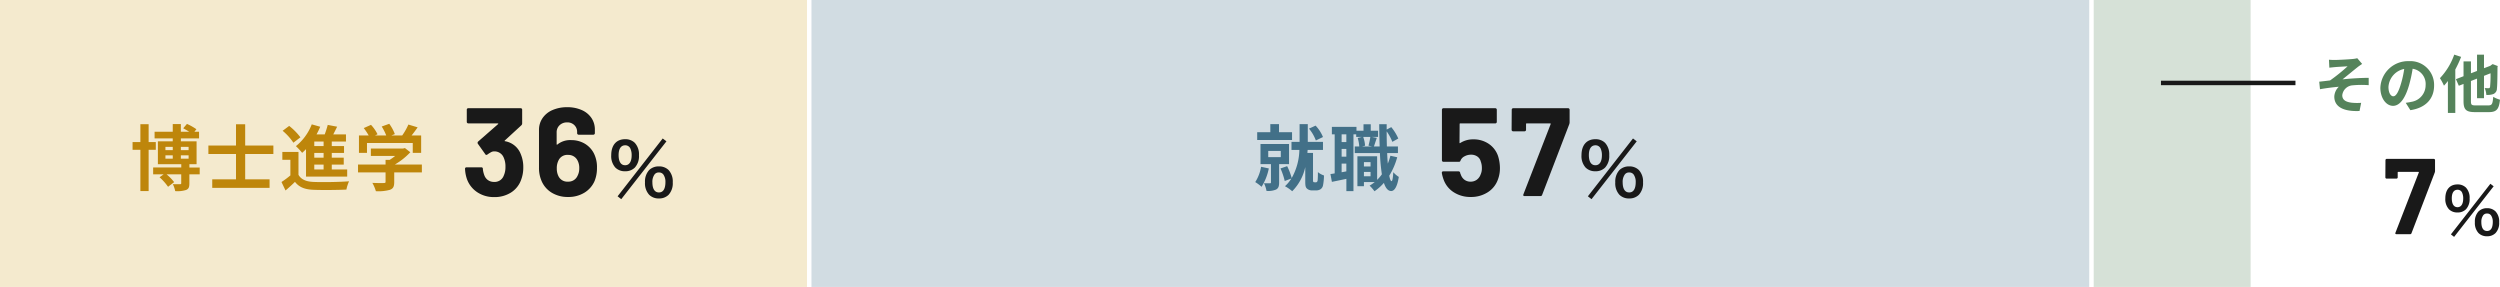 <svg xmlns="http://www.w3.org/2000/svg" width="557.622" height="64" viewBox="0 0 557.622 64">
  <g id="グループ_54964" data-name="グループ 54964" transform="translate(-122 -1785.264)">
    <rect id="長方形_26190" data-name="長方形 26190" width="35" height="64" transform="translate(589 1785.264)" fill="#55835b" opacity="0.24"/>
    <path id="パス_59309" data-name="パス 59309" d="M-17.528-10.682l.084,1.778c.434-.042.9-.1,1.246-.126.56-.056,2.268-.14,2.828-.182a39.277,39.277,0,0,1-3.906,3.15c-.714.084-1.68.21-2.422.28l.168,1.68c1.386-.238,2.94-.448,4.2-.546a3.241,3.241,0,0,0-1.008,2.184c0,2.31,2.072,3.374,5.628,3.22l.364-1.82a12.073,12.073,0,0,1-2.114-.028c-1.246-.154-2.1-.574-2.1-1.666A2.491,2.491,0,0,1-12.222-4.97,20.907,20.907,0,0,1-8.666-5V-6.636c-1.694,0-3.976.14-5.838.336.938-.742,2.31-1.89,3.3-2.674.28-.238.8-.574,1.078-.77l-1.092-1.274a5.438,5.438,0,0,1-.966.168c-.84.1-3.444.224-4.032.224C-16.688-10.626-17.094-10.64-17.528-10.682ZM-3.178-2.52c-.518,0-1.078-.686-1.078-2.086A4.347,4.347,0,0,1-.742-8.624a22.254,22.254,0,0,1-.742,3.36C-2.044-3.388-2.6-2.52-3.178-2.52ZM.63.574c3.5-.532,5.292-2.6,5.292-5.516a5.291,5.291,0,0,0-5.6-5.418A6.183,6.183,0,0,0-6.062-4.424c0,2.338,1.3,4.032,2.828,4.032S-.518-2.1.308-4.9a30.13,30.13,0,0,0,.826-3.766A3.432,3.432,0,0,1,4.032-5a3.753,3.753,0,0,1-3.15,3.71c-.364.084-.756.154-1.288.224Zm9.786-12.39a14.7,14.7,0,0,1-3.192,5.25,11.564,11.564,0,0,1,.9,1.68A11.6,11.6,0,0,0,9-5.936V1.19h1.652V-8.5a25.433,25.433,0,0,0,1.3-2.814ZM15.176-.49c-.9,0-1.036-.126-1.036-.966v-4.48L15.5-6.468V-2.1h1.554V-7.084l1.456-.574a27.366,27.366,0,0,1-.1,3.01c-.056.266-.154.322-.35.322-.154,0-.546-.014-.854-.028a4.439,4.439,0,0,1,.364,1.526,3.974,3.974,0,0,0,1.582-.2,1.325,1.325,0,0,0,.784-1.26c.084-.616.112-2.3.126-4.732l.056-.252L18.984-9.7l-.308.21-.21.168-1.414.532V-11.8H15.5v3.626l-1.358.518V-10.3H12.488V-7l-1.694.658.644,1.47,1.05-.406v3.822c0,1.918.574,2.464,2.562,2.464h3.094c1.764,0,2.254-.7,2.478-2.772a5.792,5.792,0,0,1-1.512-.644C18.984-.826,18.844-.49,18.018-.49Z" transform="translate(659 1809.264)" fill="#55835b"/>
    <g id="グループ_55706" data-name="グループ 55706" transform="translate(181)">
      <rect id="長方形_26189" data-name="長方形 26189" width="285" height="64" transform="translate(122 1785.264)" fill="#427088" opacity="0.24"/>
      <g id="グループ_54967" data-name="グループ 54967" transform="translate(-0.5 -1)">
        <path id="パス_59305" data-name="パス 59305" d="M-.912-10.672A8.187,8.187,0,0,0-2.56-13.216l-1.472.672A8.934,8.934,0,0,1-2.5-9.9Zm-6.9-1.072H-10.72v-1.808h-1.936v1.808h-2.928v1.728h7.776ZM-14.72-4.032a8.973,8.973,0,0,1-1.3,3.408A9.508,9.508,0,0,1-14.608.432a12.248,12.248,0,0,0,1.616-4.1Zm1.6-3.536h2.8v1.376h-2.8Zm4.64,2.944v-4.5h-6.368v4.5h2.336V-.576c0,.176-.064.224-.256.224-.176,0-.768,0-1.3-.016a6.705,6.705,0,0,1,.56,1.712,4.5,4.5,0,0,0,2.128-.3c.544-.288.688-.768.688-1.568v-4.1ZM-2.816-.576a.318.318,0,0,1-.256-.112.386.386,0,0,1-.064-.24V-7.12H-4.384l.048-.672H-.912V-9.6H-4.3v-3.952H-6.128V-9.6H-7.936v1.808h1.76A13.365,13.365,0,0,1-7.888-1.52,14.423,14.423,0,0,0-8.9-4.176l-1.488.512a15.19,15.19,0,0,1,.944,2.8l1.488-.56A8.108,8.108,0,0,1-9.392.3a8.3,8.3,0,0,1,1.616,1.12A10.847,10.847,0,0,0-4.864-3.968V-.8c0,1.024.08,1.328.368,1.616a1.6,1.6,0,0,0,1.152.416h.928A1.711,1.711,0,0,0-1.44.96,1.382,1.382,0,0,0-.9.1,12.623,12.623,0,0,0-.688-2.1a4.023,4.023,0,0,1-1.36-.752A17.1,17.1,0,0,1-2.1-1.04a.657.657,0,0,1-.144.368.376.376,0,0,1-.272.1ZM8.224-1.92v-.96H9.7v.96ZM9.7-5.072v.96H8.224v-.96Zm-.048-5.616a15.4,15.4,0,0,1-.416,1.936l.832.192H7.76l.72-.176a7.13,7.13,0,0,0-.416-1.952ZM4.3-9.552H3.248V-11.28H4.3ZM3.248-2.816V-4.752H4.3v1.744ZM4.3-6.288H3.248V-8.016H4.3ZM14.128-6.5a15.1,15.1,0,0,1-.576,1.76q-.1-1.08-.144-2.352h2.4V-8.56H13.344c-.032-1.072-.048-2.192-.048-3.376A10.974,10.974,0,0,1,14.56-9.6l1.328-.736A10.655,10.655,0,0,0,14.32-12.88l-1.024.544v-1.2H11.632c.016,1.776.048,3.44.1,4.976h-1.28c.176-.512.4-1.232.64-1.92L10-10.688h1.376V-12.08H9.744v-1.44H8.128v1.44H6.56v-.864H1.072v1.664H1.7v8.72c-.336.064-.656.112-.944.144l.32,1.744c.96-.192,2.1-.432,3.232-.672V1.392H5.888V-11.28H6.5v.592H7.76l-.928.224a8.594,8.594,0,0,1,.352,1.9H6.176v1.472h5.616a42.355,42.355,0,0,0,.432,4.736A8.738,8.738,0,0,1,11.168-1.12V-6.384h-4.4V.3H8.224V-.624h2.4a9.634,9.634,0,0,1-1.136.8,8.551,8.551,0,0,1,1.088,1.248,11.054,11.054,0,0,0,2.1-1.872C13.056.72,13.584,1.36,14.3,1.376c.544,0,1.3-.56,1.7-3.152a5.565,5.565,0,0,1-1.232-1.056c-.064,1.264-.192,2-.384,2-.192-.016-.368-.448-.512-1.216A15.728,15.728,0,0,0,15.648-6.16Z" transform="translate(237.5 1827.5)" fill="#427088"/>
        <path id="パス_59304" data-name="パス 59304" d="M-9.862-8.932a9.069,9.069,0,0,1,.42,2.66A7.036,7.036,0,0,1-9.89-3.7,5.533,5.533,0,0,1-12.158-.854,6.857,6.857,0,0,1-15.966.2,6.824,6.824,0,0,1-19.7-.826a5.572,5.572,0,0,1-2.282-2.786,8.124,8.124,0,0,1-.42-1.54v-.056q0-.308.336-.308h3.388a.359.359,0,0,1,.364.308,1,1,0,0,0,.084.28,1.537,1.537,0,0,1,.084.2,2.353,2.353,0,0,0,.84,1.12,2.237,2.237,0,0,0,1.316.392,2.3,2.3,0,0,0,1.372-.42,2.442,2.442,0,0,0,.868-1.176,3.263,3.263,0,0,0,.28-1.456,3.97,3.97,0,0,0-.252-1.456,1.882,1.882,0,0,0-.784-1.12,2.415,2.415,0,0,0-1.372-.392,3.009,3.009,0,0,0-1.456.364,1.836,1.836,0,0,0-.9.952.351.351,0,0,1-.364.28h-3.444a.324.324,0,0,1-.238-.1.324.324,0,0,1-.1-.238V-19.264a.324.324,0,0,1,.1-.238.324.324,0,0,1,.238-.1h11.564a.324.324,0,0,1,.238.1.324.324,0,0,1,.1.238v2.716a.324.324,0,0,1-.1.238.324.324,0,0,1-.238.1H-18.29a.124.124,0,0,0-.14.14l-.028,4.144q0,.2.168.084a5.257,5.257,0,0,1,2.912-.812,5.976,5.976,0,0,1,3.43.994A5.368,5.368,0,0,1-9.862-8.932ZM-3.926,0q-.42,0-.28-.392L1.87-16.044q.056-.168-.112-.168H-3.478a.124.124,0,0,0-.14.14v1.288a.324.324,0,0,1-.1.238.324.324,0,0,1-.238.1H-6.5a.324.324,0,0,1-.238-.1.324.324,0,0,1-.1-.238l.028-4.48a.324.324,0,0,1,.1-.238.324.324,0,0,1,.238-.1H5.762A.324.324,0,0,1,6-19.5a.324.324,0,0,1,.1.238v2.828a1.382,1.382,0,0,1-.084.42L-.034-.252A.367.367,0,0,1-.426,0Zm14.1.048.816.64,10.08-12.9-.832-.64Zm9.216.48a2.945,2.945,0,0,0,2.16-.816,3.776,3.776,0,0,0,.928-2.768,3.761,3.761,0,0,0-.928-2.752,2.984,2.984,0,0,0-2.16-.816,3.05,3.05,0,0,0-2.176.816,3.787,3.787,0,0,0-.928,2.752A3.776,3.776,0,0,0,17.21-.288,2.958,2.958,0,0,0,19.386.528Zm0-5.792a1.152,1.152,0,0,1,1.024.5,2.825,2.825,0,0,1,.432,1.6c0,1.552-.5,2.352-1.456,2.352-.944,0-1.456-.8-1.456-2.272a2.782,2.782,0,0,1,.432-1.664A1.114,1.114,0,0,1,19.386-5.264ZM11.85-5.536a2.945,2.945,0,0,0,2.16-.816,3.777,3.777,0,0,0,.928-2.768,3.761,3.761,0,0,0-.928-2.752,2.984,2.984,0,0,0-2.16-.816c-1.952,0-3.1,1.328-3.1,3.568a3.8,3.8,0,0,0,.928,2.768A2.958,2.958,0,0,0,11.85-5.536Zm0-5.792a1.231,1.231,0,0,1,1.168.72,3.513,3.513,0,0,1,.288,1.488c0,1.44-.528,2.24-1.456,2.24-.944,0-1.456-.8-1.456-2.272C10.394-10.544,10.922-11.328,11.85-11.328Z" transform="translate(285.5 1830)" fill="#191919"/>
      </g>
    </g>
    <g id="グループ_55707" data-name="グループ 55707" transform="translate(-286)">
      <rect id="長方形_26164" data-name="長方形 26164" width="180" height="64" transform="translate(408 1785.264)" fill="#d1a833" opacity="0.24"/>
      <g id="グループ_54968" data-name="グループ 54968" transform="translate(4 -1)">
        <path id="パス_59306" data-name="パス 59306" d="M-27.248-7.824V-9.552h-1.6v-3.984h-1.84v3.984h-1.744v1.728h1.744v9.2h1.84v-9.2ZM-25.1-6.592h1.632v.752H-25.1Zm0-1.888h1.632v.736H-25.1Zm5.168,0v.736h-1.728V-8.48Zm0,2.64h-1.728v-.752h1.728Zm2.48,1.968h-2.3v-.736h1.6v-5.1h-3.5v-.656H-17.6v-1.488h-1.04l.448-.56A12.9,12.9,0,0,0-20.3-13.6l-.832.976c.4.224.9.5,1.328.768h-1.856v-1.7h-1.808v1.7H-27.52v1.488h4.048v.656h-3.312v5.1h5.216v.736H-27.84v1.52h2.352l-.928.656a11.858,11.858,0,0,1,1.9,2.128l1.36-1.04a10.7,10.7,0,0,0-1.7-1.744h3.28V-.384c0,.176-.064.224-.272.24-.224,0-.944,0-1.6-.016a6.137,6.137,0,0,1,.528,1.552A6.339,6.339,0,0,0-20.5,1.136C-19.9.9-19.76.48-19.76-.336V-2.352h2.3ZM-1.024-6.88V-8.768H-7.312V-13.52H-9.36v4.752h-6.16V-6.88h6.16v5.648h-5.3v1.9H-1.872v-1.9h-5.44V-6.88Zm11.2-1.776H8.1V-9.664h2.08Zm0,2.592H8.1V-7.12h2.08Zm0,2.624H8.1V-4.528h2.08Zm-3.92,1.6H15.44v-1.6H12V-4.528h2.672V-6.064H12V-7.12h2.736V-8.656H12V-9.664h3.168v-1.6H12.336c.288-.544.576-1.136.864-1.712l-2.1-.4a19.842,19.842,0,0,1-.672,2.112H8.608a18.287,18.287,0,0,0,.816-1.7L7.536-13.5A11.6,11.6,0,0,1,4-8.64a13.484,13.484,0,0,1,1.392,1.5c.288-.256.576-.528.864-.832ZM5.008-10.608A13.9,13.9,0,0,0,2.5-13.152L1.04-12.064a12.468,12.468,0,0,1,2.4,2.656ZM4.576-7.344H.976V-5.6H2.768v3.488A19.174,19.174,0,0,1,.784-.64l.9,1.888C2.5.56,3.152-.048,3.792-.672,4.752.56,6.032,1.024,7.936,1.1c1.952.08,5.344.048,7.328-.048A8.675,8.675,0,0,1,15.856-.8c-2.208.176-5.984.224-7.9.144C6.32-.72,5.2-1.168,4.576-2.24Zm15.28-2H30.064v2.208h1.872v-3.888H29.808c.448-.56.912-1.184,1.344-1.808l-2.064-.624a13.375,13.375,0,0,1-1.376,2.432H25.3l.768-.3a9.382,9.382,0,0,0-1.248-2.3l-1.68.608a11.165,11.165,0,0,1,1.008,2H21.632l.576-.272a8.72,8.72,0,0,0-1.456-2.1l-1.616.72a13.46,13.46,0,0,1,1.1,1.648H18.064v3.888h1.792Zm12.24,4.8H26.08A15.244,15.244,0,0,0,29.52-7.28l-1.2-.928-.416.1H20.72v1.648h5.424a10.824,10.824,0,0,1-1.232.88H24v1.04H17.856v1.76H24V-.7c0,.224-.08.288-.416.288-.32.016-1.5.016-2.528-.032a8.494,8.494,0,0,1,.784,1.856,9.7,9.7,0,0,0,3.1-.3c.784-.272.992-.768.992-1.76V-2.784H32.1Z" transform="translate(466 1827.5)" fill="#be860b"/>
        <path id="パス_59307" data-name="パス 59307" d="M-10.842-9.352a7.384,7.384,0,0,1,.56,2.968,7.617,7.617,0,0,1-.5,2.8,5.531,5.531,0,0,1-2.254,2.8A6.807,6.807,0,0,1-16.778.224,6.623,6.623,0,0,1-20.516-.84a5.919,5.919,0,0,1-2.31-2.884,7.97,7.97,0,0,1-.448-2.352.3.3,0,0,1,.336-.336h3.3a.3.3,0,0,1,.336.336A5.2,5.2,0,0,0-18.99-4.7a2.243,2.243,0,0,0,.826,1.134,2.291,2.291,0,0,0,1.358.406A2.149,2.149,0,0,0-14.65-4.536a4.591,4.591,0,0,0,.392-1.96,4.82,4.82,0,0,0-.42-2.156,2.222,2.222,0,0,0-2.156-1.316,1.353,1.353,0,0,0-.644.182,8.42,8.42,0,0,0-.812.518.372.372,0,0,1-.224.084.269.269,0,0,1-.252-.168l-1.652-2.324a.345.345,0,0,1-.056-.2.38.38,0,0,1,.112-.28l4.452-3.892a.116.116,0,0,0,.042-.112q-.014-.056-.1-.056h-6.58a.324.324,0,0,1-.238-.1.324.324,0,0,1-.1-.238v-2.716a.324.324,0,0,1,.1-.238.324.324,0,0,1,.238-.1H-10.87a.324.324,0,0,1,.238.1.324.324,0,0,1,.1.238v3.08a.589.589,0,0,1-.2.42L-14.4-12.4a.116.116,0,0,0-.042.112q.014.056.126.056A4.575,4.575,0,0,1-10.842-9.352Zm16.324-.14a6.81,6.81,0,0,1,.672,3.22A7.567,7.567,0,0,1,5.622-3.36a5.7,5.7,0,0,1-2.268,2.6A6.783,6.783,0,0,1-.286.2,6.808,6.808,0,0,1-4.01-.8,5.643,5.643,0,0,1-6.278-3.556a7.185,7.185,0,0,1-.5-2.744v-8.428a4.609,4.609,0,0,1,.8-2.674,5.142,5.142,0,0,1,2.226-1.792,8.045,8.045,0,0,1,3.276-.63,7.774,7.774,0,0,1,3.22.63,5.053,5.053,0,0,1,2.17,1.764,4.549,4.549,0,0,1,.77,2.618v.784a.324.324,0,0,1-.1.238.324.324,0,0,1-.238.1H2.066a.324.324,0,0,1-.238-.1.324.324,0,0,1-.1-.238v-.252a2.089,2.089,0,0,0-.616-1.54,2.159,2.159,0,0,0-1.6-.616,2.349,2.349,0,0,0-1.694.63,2.132,2.132,0,0,0-.658,1.61v2.632q0,.084.056.1a.116.116,0,0,0,.112-.042,4.541,4.541,0,0,1,3.052-.98,5.9,5.9,0,0,1,3.01.77A5.35,5.35,0,0,1,5.482-9.492Zm-3.7,5.04a3.475,3.475,0,0,0,.42-1.764,3.474,3.474,0,0,0-.448-1.848A2.264,2.264,0,0,0-.286-9.184a2.151,2.151,0,0,0-2.1,1.148,3.722,3.722,0,0,0-.42,1.876,3.667,3.667,0,0,0,.364,1.708A2.183,2.183,0,0,0-.314-3.22,2.2,2.2,0,0,0,1.786-4.452Zm8.972,4.5.816.64,10.08-12.9-.832-.64Zm9.216.48a2.945,2.945,0,0,0,2.16-.816,3.776,3.776,0,0,0,.928-2.768,3.761,3.761,0,0,0-.928-2.752,2.984,2.984,0,0,0-2.16-.816,3.05,3.05,0,0,0-2.176.816,3.787,3.787,0,0,0-.928,2.752A3.776,3.776,0,0,0,17.8-.288,2.958,2.958,0,0,0,19.974.528Zm0-5.792a1.152,1.152,0,0,1,1.024.5,2.825,2.825,0,0,1,.432,1.6c0,1.552-.5,2.352-1.456,2.352-.944,0-1.456-.8-1.456-2.272a2.782,2.782,0,0,1,.432-1.664A1.114,1.114,0,0,1,19.974-5.264Zm-7.536-.272a2.945,2.945,0,0,0,2.16-.816,3.777,3.777,0,0,0,.928-2.768,3.761,3.761,0,0,0-.928-2.752,2.984,2.984,0,0,0-2.16-.816c-1.952,0-3.1,1.328-3.1,3.568a3.8,3.8,0,0,0,.928,2.768A2.958,2.958,0,0,0,12.438-5.536Zm0-5.792a1.231,1.231,0,0,1,1.168.72,3.513,3.513,0,0,1,.288,1.488c0,1.44-.528,2.24-1.456,2.24-.944,0-1.456-.8-1.456-2.272C10.982-10.544,11.51-11.328,12.438-11.328Z" transform="translate(531 1830)" fill="#191919"/>
      </g>
    </g>
    <path id="パス_59308" data-name="パス 59308" d="M-10.456,0q-.36,0-.24-.336l5.208-13.416q.048-.144-.1-.144h-4.488a.106.106,0,0,0-.12.12v1.1a.278.278,0,0,1-.084.2.278.278,0,0,1-.2.084h-2.184a.278.278,0,0,1-.2-.084.278.278,0,0,1-.084-.2l.024-3.84a.278.278,0,0,1,.084-.2.278.278,0,0,1,.2-.084H-2.152a.278.278,0,0,1,.2.084.278.278,0,0,1,.084.2v2.424a1.185,1.185,0,0,1-.072.36L-7.12-.216A.314.314,0,0,1-7.456,0ZM1.672.042,2.386.6l8.82-11.284-.728-.56Zm8.064.42a2.577,2.577,0,0,0,1.89-.714,3.3,3.3,0,0,0,.812-2.422,3.291,3.291,0,0,0-.812-2.408A2.611,2.611,0,0,0,9.736-5.8a2.669,2.669,0,0,0-1.9.714A3.314,3.314,0,0,0,7.02-2.674,3.3,3.3,0,0,0,7.832-.252,2.588,2.588,0,0,0,9.736.462Zm0-5.068a1.008,1.008,0,0,1,.9.434,2.472,2.472,0,0,1,.378,1.4c0,1.358-.434,2.058-1.274,2.058S8.462-1.414,8.462-2.7A2.434,2.434,0,0,1,8.84-4.158.975.975,0,0,1,9.736-4.606ZM3.142-4.844a2.577,2.577,0,0,0,1.89-.714A3.3,3.3,0,0,0,5.844-7.98a3.291,3.291,0,0,0-.812-2.408,2.611,2.611,0,0,0-1.89-.714C1.434-11.1.426-9.94.426-7.98a3.327,3.327,0,0,0,.812,2.422A2.588,2.588,0,0,0,3.142-4.844Zm0-5.068a1.077,1.077,0,0,1,1.022.63,3.074,3.074,0,0,1,.252,1.3c0,1.26-.462,1.96-1.274,1.96s-1.274-.7-1.274-1.988C1.868-9.226,2.33-9.912,3.142-9.912Z" transform="translate(667 1837.5)" fill="#191919"/>
    <rect id="長方形_26191" data-name="長方形 26191" width="30" height="1" transform="translate(604 1803.264)" fill="#191919"/>
  </g>
</svg>
